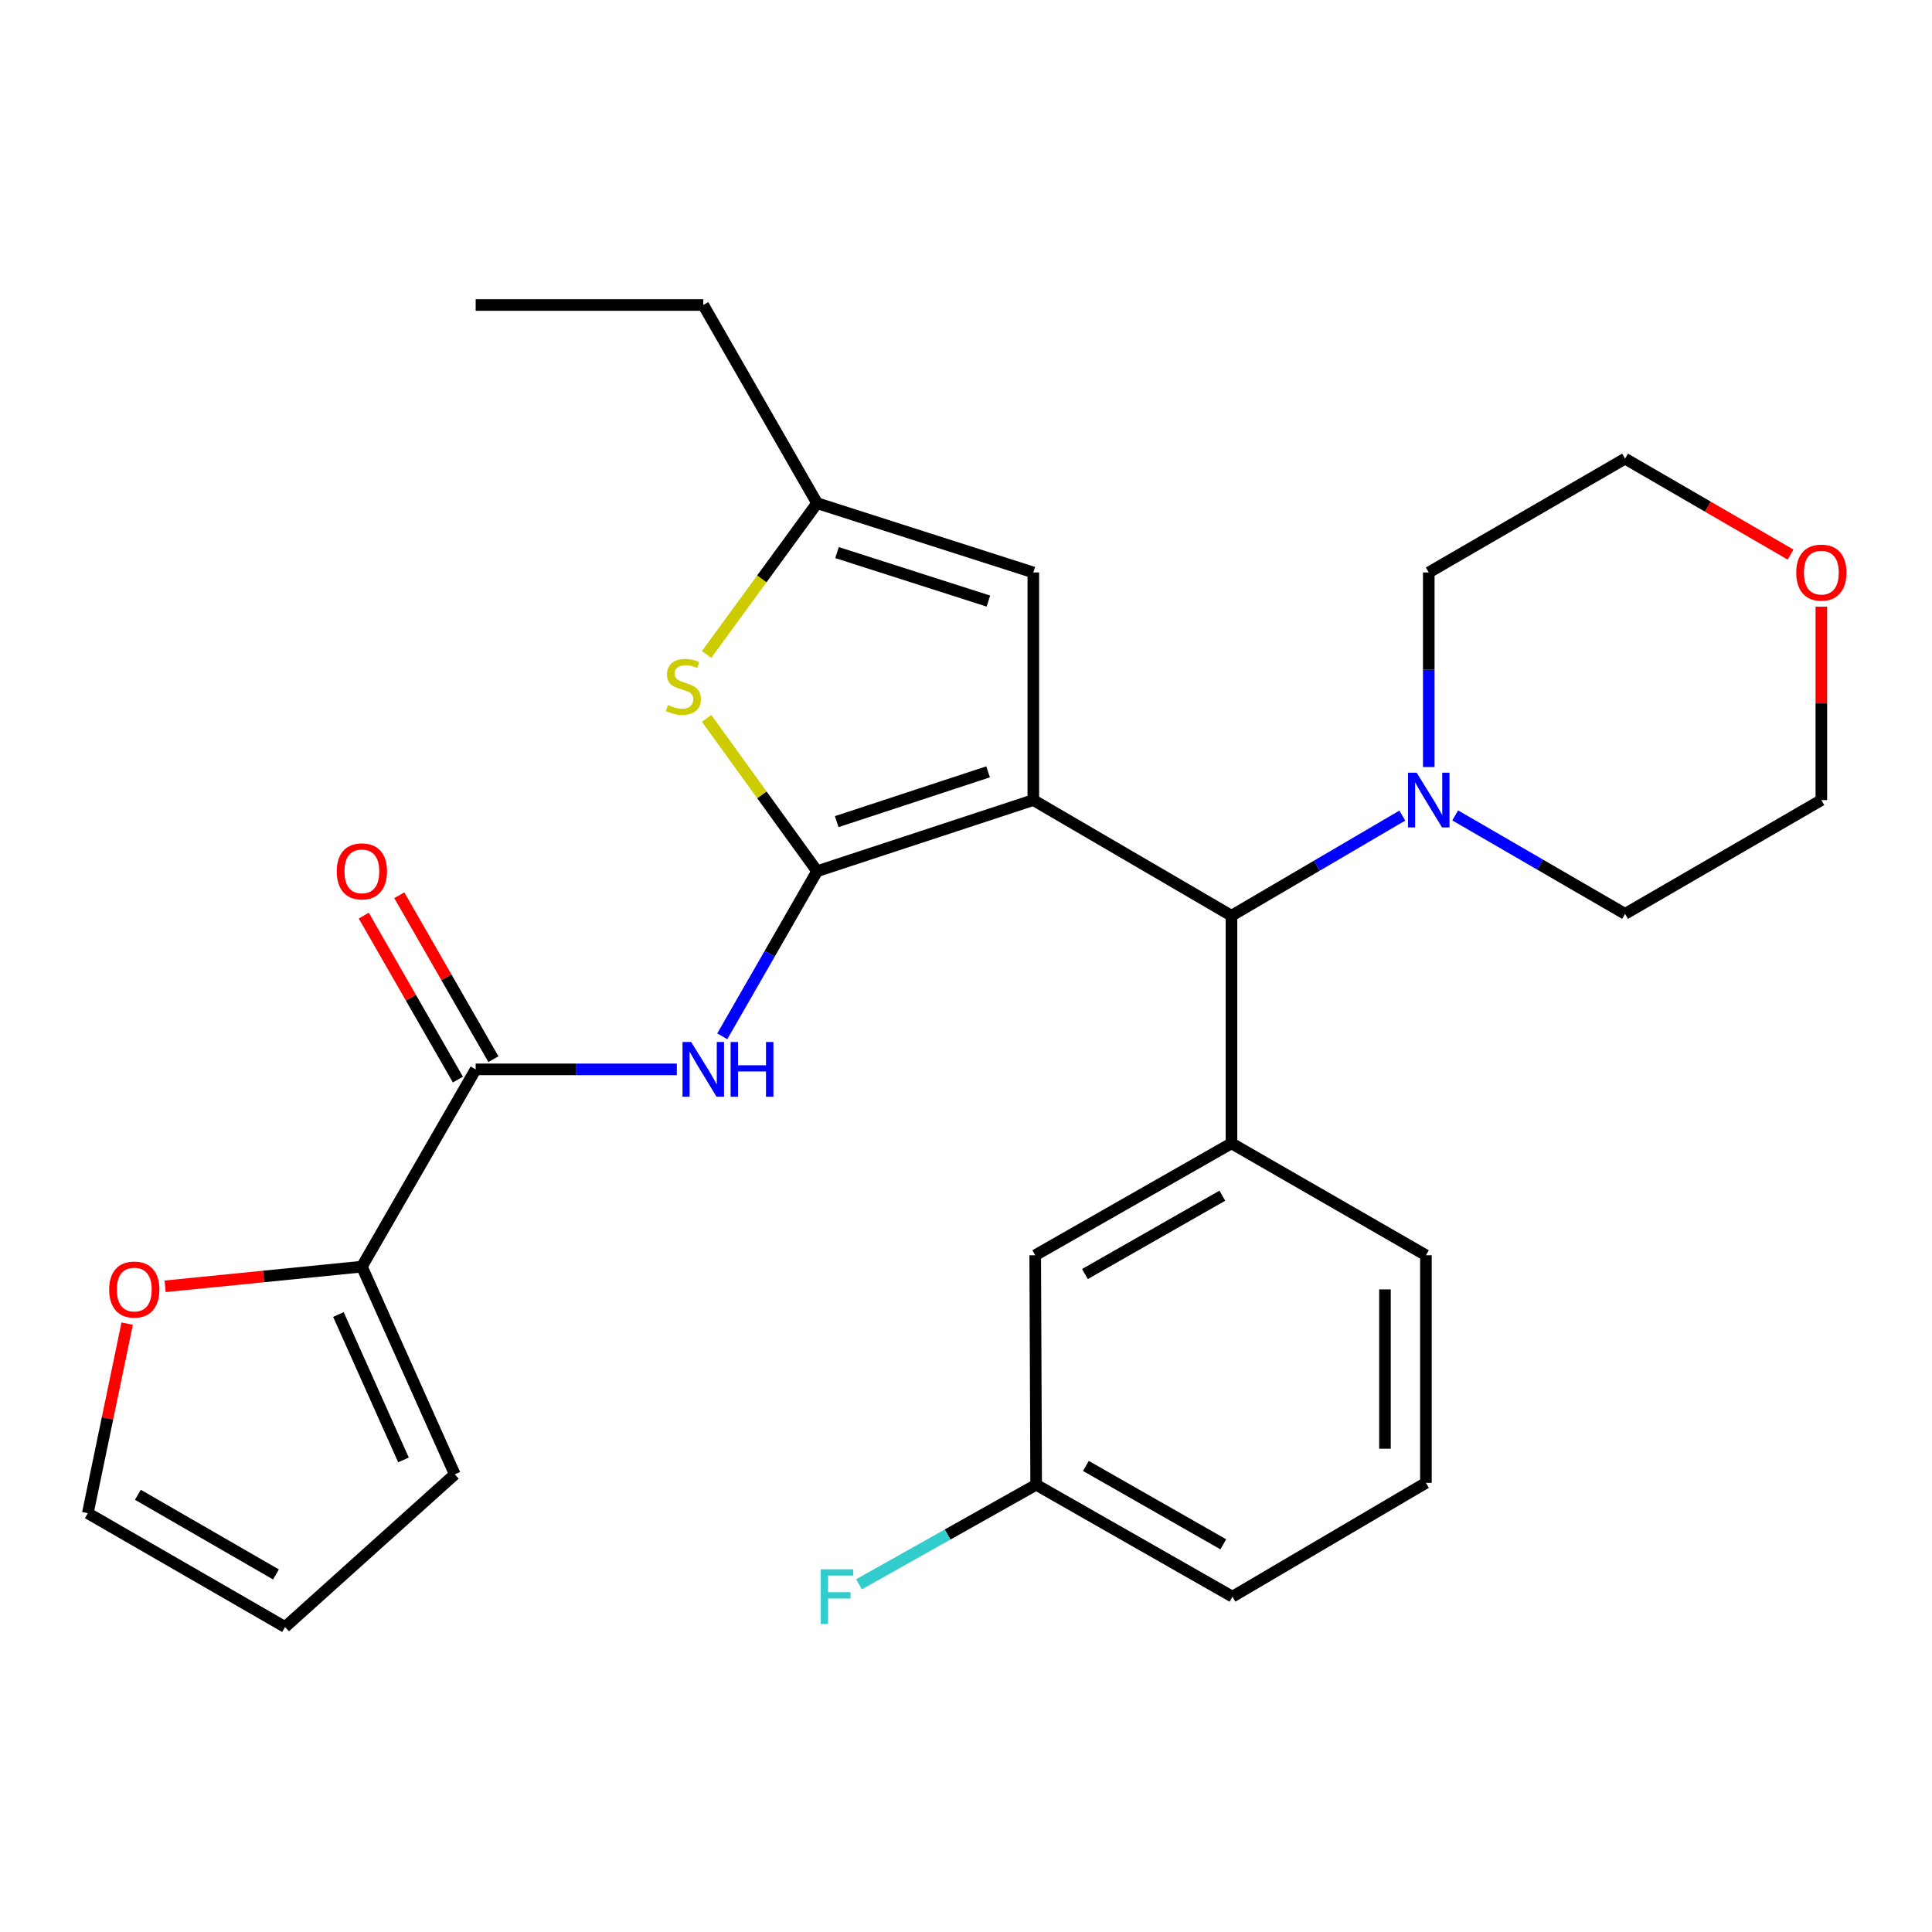 <?xml version='1.0' encoding='iso-8859-1'?>
<svg version='1.1' baseProfile='full'
              xmlns='http://www.w3.org/2000/svg'
                      xmlns:rdkit='http://www.rdkit.org/xml'
                      xmlns:xlink='http://www.w3.org/1999/xlink'
                  xml:space='preserve'
width='1000px' height='1000px' viewBox='0 0 1000 1000'>
<!-- END OF HEADER -->
<rect style='opacity:1.0;fill:#FFFFFF;stroke:none' width='1000' height='1000' x='0' y='0'> </rect>
<path class='bond-0' d='M 534.843,414.117 L 422.931,450.934' style='fill:none;fill-rule:evenodd;stroke:#000000;stroke-width:6px;stroke-linecap:butt;stroke-linejoin:miter;stroke-opacity:1' />
<path class='bond-0' d='M 511.431,399.501 L 433.093,425.273' style='fill:none;fill-rule:evenodd;stroke:#000000;stroke-width:6px;stroke-linecap:butt;stroke-linejoin:miter;stroke-opacity:1' />
<path class='bond-3' d='M 534.843,414.117 L 637.415,473.983' style='fill:none;fill-rule:evenodd;stroke:#000000;stroke-width:6px;stroke-linecap:butt;stroke-linejoin:miter;stroke-opacity:1' />
<path class='bond-4' d='M 534.843,414.117 L 534.843,296.304' style='fill:none;fill-rule:evenodd;stroke:#000000;stroke-width:6px;stroke-linecap:butt;stroke-linejoin:miter;stroke-opacity:1' />
<path class='bond-1' d='M 422.931,450.934 L 398.39,493.662' style='fill:none;fill-rule:evenodd;stroke:#000000;stroke-width:6px;stroke-linecap:butt;stroke-linejoin:miter;stroke-opacity:1' />
<path class='bond-1' d='M 398.39,493.662 L 373.85,536.389' style='fill:none;fill-rule:evenodd;stroke:#0000FF;stroke-width:6px;stroke-linecap:butt;stroke-linejoin:miter;stroke-opacity:1' />
<path class='bond-2' d='M 422.931,450.934 L 394.339,411.39' style='fill:none;fill-rule:evenodd;stroke:#000000;stroke-width:6px;stroke-linecap:butt;stroke-linejoin:miter;stroke-opacity:1' />
<path class='bond-2' d='M 394.339,411.39 L 365.746,371.847' style='fill:none;fill-rule:evenodd;stroke:#CCCC00;stroke-width:6px;stroke-linecap:butt;stroke-linejoin:miter;stroke-opacity:1' />
<path class='bond-5' d='M 350.333,553.506 L 298.27,553.506' style='fill:none;fill-rule:evenodd;stroke:#0000FF;stroke-width:6px;stroke-linecap:butt;stroke-linejoin:miter;stroke-opacity:1' />
<path class='bond-5' d='M 298.27,553.506 L 246.206,553.506' style='fill:none;fill-rule:evenodd;stroke:#000000;stroke-width:6px;stroke-linecap:butt;stroke-linejoin:miter;stroke-opacity:1' />
<path class='bond-28' d='M 365.727,338.759 L 394.329,299.606' style='fill:none;fill-rule:evenodd;stroke:#CCCC00;stroke-width:6px;stroke-linecap:butt;stroke-linejoin:miter;stroke-opacity:1' />
<path class='bond-28' d='M 394.329,299.606 L 422.931,260.453' style='fill:none;fill-rule:evenodd;stroke:#000000;stroke-width:6px;stroke-linecap:butt;stroke-linejoin:miter;stroke-opacity:1' />
<path class='bond-6' d='M 637.415,473.983 L 637.415,591.784' style='fill:none;fill-rule:evenodd;stroke:#000000;stroke-width:6px;stroke-linecap:butt;stroke-linejoin:miter;stroke-opacity:1' />
<path class='bond-9' d='M 637.415,473.983 L 681.622,448.066' style='fill:none;fill-rule:evenodd;stroke:#000000;stroke-width:6px;stroke-linecap:butt;stroke-linejoin:miter;stroke-opacity:1' />
<path class='bond-9' d='M 681.622,448.066 L 725.829,422.148' style='fill:none;fill-rule:evenodd;stroke:#0000FF;stroke-width:6px;stroke-linecap:butt;stroke-linejoin:miter;stroke-opacity:1' />
<path class='bond-7' d='M 534.843,296.304 L 422.931,260.453' style='fill:none;fill-rule:evenodd;stroke:#000000;stroke-width:6px;stroke-linecap:butt;stroke-linejoin:miter;stroke-opacity:1' />
<path class='bond-7' d='M 511.588,311.116 L 433.25,286.02' style='fill:none;fill-rule:evenodd;stroke:#000000;stroke-width:6px;stroke-linecap:butt;stroke-linejoin:miter;stroke-opacity:1' />
<path class='bond-8' d='M 246.206,553.506 L 187.306,655.607' style='fill:none;fill-rule:evenodd;stroke:#000000;stroke-width:6px;stroke-linecap:butt;stroke-linejoin:miter;stroke-opacity:1' />
<path class='bond-12' d='M 255.398,548.228 L 231.035,505.8' style='fill:none;fill-rule:evenodd;stroke:#000000;stroke-width:6px;stroke-linecap:butt;stroke-linejoin:miter;stroke-opacity:1' />
<path class='bond-12' d='M 231.035,505.8 L 206.671,463.373' style='fill:none;fill-rule:evenodd;stroke:#FF0000;stroke-width:6px;stroke-linecap:butt;stroke-linejoin:miter;stroke-opacity:1' />
<path class='bond-12' d='M 237.014,558.785 L 212.65,516.357' style='fill:none;fill-rule:evenodd;stroke:#000000;stroke-width:6px;stroke-linecap:butt;stroke-linejoin:miter;stroke-opacity:1' />
<path class='bond-12' d='M 212.65,516.357 L 188.287,473.929' style='fill:none;fill-rule:evenodd;stroke:#FF0000;stroke-width:6px;stroke-linecap:butt;stroke-linejoin:miter;stroke-opacity:1' />
<path class='bond-11' d='M 637.415,591.784 L 535.82,649.719' style='fill:none;fill-rule:evenodd;stroke:#000000;stroke-width:6px;stroke-linecap:butt;stroke-linejoin:miter;stroke-opacity:1' />
<path class='bond-11' d='M 632.678,618.89 L 561.561,659.444' style='fill:none;fill-rule:evenodd;stroke:#000000;stroke-width:6px;stroke-linecap:butt;stroke-linejoin:miter;stroke-opacity:1' />
<path class='bond-19' d='M 637.415,591.784 L 738.056,649.719' style='fill:none;fill-rule:evenodd;stroke:#000000;stroke-width:6px;stroke-linecap:butt;stroke-linejoin:miter;stroke-opacity:1' />
<path class='bond-22' d='M 422.931,260.453 L 364.019,157.869' style='fill:none;fill-rule:evenodd;stroke:#000000;stroke-width:6px;stroke-linecap:butt;stroke-linejoin:miter;stroke-opacity:1' />
<path class='bond-10' d='M 187.306,655.607 L 136.385,660.698' style='fill:none;fill-rule:evenodd;stroke:#000000;stroke-width:6px;stroke-linecap:butt;stroke-linejoin:miter;stroke-opacity:1' />
<path class='bond-10' d='M 136.385,660.698 L 85.464,665.789' style='fill:none;fill-rule:evenodd;stroke:#FF0000;stroke-width:6px;stroke-linecap:butt;stroke-linejoin:miter;stroke-opacity:1' />
<path class='bond-13' d='M 187.306,655.607 L 235.406,763.115' style='fill:none;fill-rule:evenodd;stroke:#000000;stroke-width:6px;stroke-linecap:butt;stroke-linejoin:miter;stroke-opacity:1' />
<path class='bond-13' d='M 175.169,680.392 L 208.839,755.647' style='fill:none;fill-rule:evenodd;stroke:#000000;stroke-width:6px;stroke-linecap:butt;stroke-linejoin:miter;stroke-opacity:1' />
<path class='bond-20' d='M 753.204,422.045 L 797.169,447.531' style='fill:none;fill-rule:evenodd;stroke:#0000FF;stroke-width:6px;stroke-linecap:butt;stroke-linejoin:miter;stroke-opacity:1' />
<path class='bond-20' d='M 797.169,447.531 L 841.135,473.017' style='fill:none;fill-rule:evenodd;stroke:#000000;stroke-width:6px;stroke-linecap:butt;stroke-linejoin:miter;stroke-opacity:1' />
<path class='bond-21' d='M 739.528,397.011 L 739.528,346.658' style='fill:none;fill-rule:evenodd;stroke:#0000FF;stroke-width:6px;stroke-linecap:butt;stroke-linejoin:miter;stroke-opacity:1' />
<path class='bond-21' d='M 739.528,346.658 L 739.528,296.304' style='fill:none;fill-rule:evenodd;stroke:#000000;stroke-width:6px;stroke-linecap:butt;stroke-linejoin:miter;stroke-opacity:1' />
<path class='bond-14' d='M 65.826,685.103 L 55.64,734.161' style='fill:none;fill-rule:evenodd;stroke:#FF0000;stroke-width:6px;stroke-linecap:butt;stroke-linejoin:miter;stroke-opacity:1' />
<path class='bond-14' d='M 55.64,734.161 L 45.455,783.219' style='fill:none;fill-rule:evenodd;stroke:#000000;stroke-width:6px;stroke-linecap:butt;stroke-linejoin:miter;stroke-opacity:1' />
<path class='bond-17' d='M 535.82,649.719 L 536.315,768.497' style='fill:none;fill-rule:evenodd;stroke:#000000;stroke-width:6px;stroke-linecap:butt;stroke-linejoin:miter;stroke-opacity:1' />
<path class='bond-15' d='M 235.406,763.115 L 147.556,842.131' style='fill:none;fill-rule:evenodd;stroke:#000000;stroke-width:6px;stroke-linecap:butt;stroke-linejoin:miter;stroke-opacity:1' />
<path class='bond-31' d='M 45.455,783.219 L 147.556,842.131' style='fill:none;fill-rule:evenodd;stroke:#000000;stroke-width:6px;stroke-linecap:butt;stroke-linejoin:miter;stroke-opacity:1' />
<path class='bond-31' d='M 71.365,773.693 L 142.836,814.932' style='fill:none;fill-rule:evenodd;stroke:#000000;stroke-width:6px;stroke-linecap:butt;stroke-linejoin:miter;stroke-opacity:1' />
<path class='bond-16' d='M 926.793,287.063 L 883.964,262.228' style='fill:none;fill-rule:evenodd;stroke:#FF0000;stroke-width:6px;stroke-linecap:butt;stroke-linejoin:miter;stroke-opacity:1' />
<path class='bond-16' d='M 883.964,262.228 L 841.135,237.392' style='fill:none;fill-rule:evenodd;stroke:#000000;stroke-width:6px;stroke-linecap:butt;stroke-linejoin:miter;stroke-opacity:1' />
<path class='bond-29' d='M 942.729,314.009 L 942.729,364.063' style='fill:none;fill-rule:evenodd;stroke:#FF0000;stroke-width:6px;stroke-linecap:butt;stroke-linejoin:miter;stroke-opacity:1' />
<path class='bond-29' d='M 942.729,364.063 L 942.729,414.117' style='fill:none;fill-rule:evenodd;stroke:#000000;stroke-width:6px;stroke-linecap:butt;stroke-linejoin:miter;stroke-opacity:1' />
<path class='bond-18' d='M 536.315,768.497 L 490.464,794.267' style='fill:none;fill-rule:evenodd;stroke:#000000;stroke-width:6px;stroke-linecap:butt;stroke-linejoin:miter;stroke-opacity:1' />
<path class='bond-18' d='M 490.464,794.267 L 444.612,820.038' style='fill:none;fill-rule:evenodd;stroke:#33CCCC;stroke-width:6px;stroke-linecap:butt;stroke-linejoin:miter;stroke-opacity:1' />
<path class='bond-30' d='M 536.315,768.497 L 637.91,826.432' style='fill:none;fill-rule:evenodd;stroke:#000000;stroke-width:6px;stroke-linecap:butt;stroke-linejoin:miter;stroke-opacity:1' />
<path class='bond-30' d='M 562.056,758.771 L 633.172,799.325' style='fill:none;fill-rule:evenodd;stroke:#000000;stroke-width:6px;stroke-linecap:butt;stroke-linejoin:miter;stroke-opacity:1' />
<path class='bond-23' d='M 738.056,649.719 L 738.056,767.519' style='fill:none;fill-rule:evenodd;stroke:#000000;stroke-width:6px;stroke-linecap:butt;stroke-linejoin:miter;stroke-opacity:1' />
<path class='bond-23' d='M 716.856,667.389 L 716.856,749.849' style='fill:none;fill-rule:evenodd;stroke:#000000;stroke-width:6px;stroke-linecap:butt;stroke-linejoin:miter;stroke-opacity:1' />
<path class='bond-24' d='M 841.135,473.017 L 942.729,414.117' style='fill:none;fill-rule:evenodd;stroke:#000000;stroke-width:6px;stroke-linecap:butt;stroke-linejoin:miter;stroke-opacity:1' />
<path class='bond-25' d='M 739.528,296.304 L 841.135,237.392' style='fill:none;fill-rule:evenodd;stroke:#000000;stroke-width:6px;stroke-linecap:butt;stroke-linejoin:miter;stroke-opacity:1' />
<path class='bond-27' d='M 364.019,157.869 L 246.206,157.869' style='fill:none;fill-rule:evenodd;stroke:#000000;stroke-width:6px;stroke-linecap:butt;stroke-linejoin:miter;stroke-opacity:1' />
<path class='bond-26' d='M 738.056,767.519 L 637.91,826.432' style='fill:none;fill-rule:evenodd;stroke:#000000;stroke-width:6px;stroke-linecap:butt;stroke-linejoin:miter;stroke-opacity:1' />
<path  class='atom-2' d='M 357.759 539.346
L 367.039 554.346
Q 367.959 555.826, 369.439 558.506
Q 370.919 561.186, 370.999 561.346
L 370.999 539.346
L 374.759 539.346
L 374.759 567.666
L 370.879 567.666
L 360.919 551.266
Q 359.759 549.346, 358.519 547.146
Q 357.319 544.946, 356.959 544.266
L 356.959 567.666
L 353.279 567.666
L 353.279 539.346
L 357.759 539.346
' fill='#0000FF'/>
<path  class='atom-2' d='M 378.159 539.346
L 381.999 539.346
L 381.999 551.386
L 396.479 551.386
L 396.479 539.346
L 400.319 539.346
L 400.319 567.666
L 396.479 567.666
L 396.479 554.586
L 381.999 554.586
L 381.999 567.666
L 378.159 567.666
L 378.159 539.346
' fill='#0000FF'/>
<path  class='atom-3' d='M 345.713 364.925
Q 346.033 365.045, 347.353 365.605
Q 348.673 366.165, 350.113 366.525
Q 351.593 366.845, 353.033 366.845
Q 355.713 366.845, 357.273 365.565
Q 358.833 364.245, 358.833 361.965
Q 358.833 360.405, 358.033 359.445
Q 357.273 358.485, 356.073 357.965
Q 354.873 357.445, 352.873 356.845
Q 350.353 356.085, 348.833 355.365
Q 347.353 354.645, 346.273 353.125
Q 345.233 351.605, 345.233 349.045
Q 345.233 345.485, 347.633 343.285
Q 350.073 341.085, 354.873 341.085
Q 358.153 341.085, 361.873 342.645
L 360.953 345.725
Q 357.553 344.325, 354.993 344.325
Q 352.233 344.325, 350.713 345.485
Q 349.193 346.605, 349.233 348.565
Q 349.233 350.085, 349.993 351.005
Q 350.793 351.925, 351.913 352.445
Q 353.073 352.965, 354.993 353.565
Q 357.553 354.365, 359.073 355.165
Q 360.593 355.965, 361.673 357.605
Q 362.793 359.205, 362.793 361.965
Q 362.793 365.885, 360.153 368.005
Q 357.553 370.085, 353.193 370.085
Q 350.673 370.085, 348.753 369.525
Q 346.873 369.005, 344.633 368.085
L 345.713 364.925
' fill='#CCCC00'/>
<path  class='atom-10' d='M 733.268 399.957
L 742.548 414.957
Q 743.468 416.437, 744.948 419.117
Q 746.428 421.797, 746.508 421.957
L 746.508 399.957
L 750.268 399.957
L 750.268 428.277
L 746.388 428.277
L 736.428 411.877
Q 735.268 409.957, 734.028 407.757
Q 732.828 405.557, 732.468 404.877
L 732.468 428.277
L 728.788 428.277
L 728.788 399.957
L 733.268 399.957
' fill='#0000FF'/>
<path  class='atom-11' d='M 56.505 667.465
Q 56.505 660.665, 59.865 656.865
Q 63.225 653.065, 69.505 653.065
Q 75.785 653.065, 79.145 656.865
Q 82.505 660.665, 82.505 667.465
Q 82.505 674.345, 79.105 678.265
Q 75.705 682.145, 69.505 682.145
Q 63.265 682.145, 59.865 678.265
Q 56.505 674.385, 56.505 667.465
M 69.505 678.945
Q 73.825 678.945, 76.145 676.065
Q 78.505 673.145, 78.505 667.465
Q 78.505 661.905, 76.145 659.105
Q 73.825 656.265, 69.505 656.265
Q 65.185 656.265, 62.825 659.065
Q 60.505 661.865, 60.505 667.465
Q 60.505 673.185, 62.825 676.065
Q 65.185 678.945, 69.505 678.945
' fill='#FF0000'/>
<path  class='atom-13' d='M 174.306 451.014
Q 174.306 444.214, 177.666 440.414
Q 181.026 436.614, 187.306 436.614
Q 193.586 436.614, 196.946 440.414
Q 200.306 444.214, 200.306 451.014
Q 200.306 457.894, 196.906 461.814
Q 193.506 465.694, 187.306 465.694
Q 181.066 465.694, 177.666 461.814
Q 174.306 457.934, 174.306 451.014
M 187.306 462.494
Q 191.626 462.494, 193.946 459.614
Q 196.306 456.694, 196.306 451.014
Q 196.306 445.454, 193.946 442.654
Q 191.626 439.814, 187.306 439.814
Q 182.986 439.814, 180.626 442.614
Q 178.306 445.414, 178.306 451.014
Q 178.306 456.734, 180.626 459.614
Q 182.986 462.494, 187.306 462.494
' fill='#FF0000'/>
<path  class='atom-17' d='M 929.729 296.384
Q 929.729 289.584, 933.089 285.784
Q 936.449 281.984, 942.729 281.984
Q 949.009 281.984, 952.369 285.784
Q 955.729 289.584, 955.729 296.384
Q 955.729 303.264, 952.329 307.184
Q 948.929 311.064, 942.729 311.064
Q 936.489 311.064, 933.089 307.184
Q 929.729 303.304, 929.729 296.384
M 942.729 307.864
Q 947.049 307.864, 949.369 304.984
Q 951.729 302.064, 951.729 296.384
Q 951.729 290.824, 949.369 288.024
Q 947.049 285.184, 942.729 285.184
Q 938.409 285.184, 936.049 287.984
Q 933.729 290.784, 933.729 296.384
Q 933.729 302.104, 936.049 304.984
Q 938.409 307.864, 942.729 307.864
' fill='#FF0000'/>
<path  class='atom-19' d='M 424.816 812.272
L 441.656 812.272
L 441.656 815.512
L 428.616 815.512
L 428.616 824.112
L 440.216 824.112
L 440.216 827.392
L 428.616 827.392
L 428.616 840.592
L 424.816 840.592
L 424.816 812.272
' fill='#33CCCC'/>
</svg>
